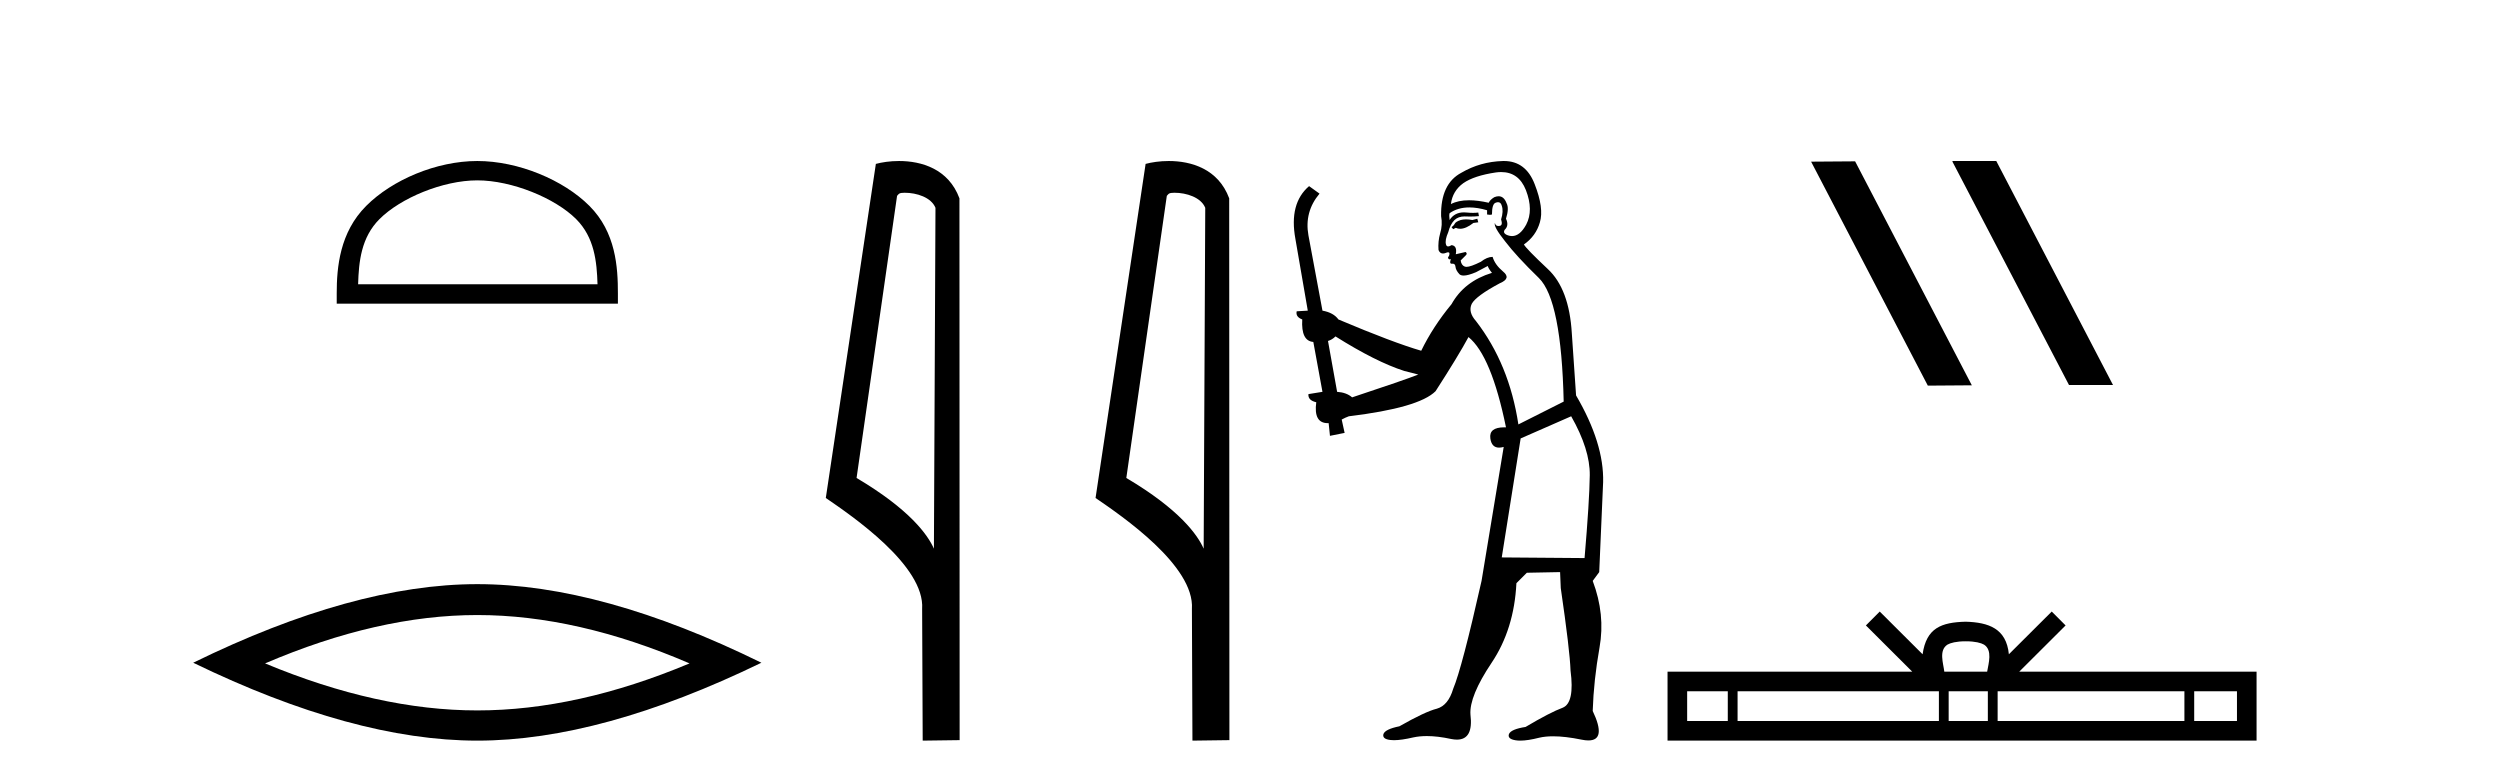 <?xml version='1.0' encoding='UTF-8' standalone='yes'?><svg xmlns='http://www.w3.org/2000/svg' xmlns:xlink='http://www.w3.org/1999/xlink' width='131.0' height='41.0' ><path d='M 25.011 9.451 C 26.823 9.451 29.091 10.382 30.189 11.48 C 31.149 12.44 31.275 13.713 31.31 14.896 L 18.765 14.896 C 18.8 13.713 18.925 12.44 19.886 11.48 C 20.983 10.382 23.198 9.451 25.011 9.451 ZM 25.011 8.437 C 22.861 8.437 20.547 9.43 19.192 10.786 C 17.801 12.176 17.644 14.007 17.644 15.377 L 17.644 15.911 L 32.378 15.911 L 32.378 15.377 C 32.378 14.007 32.274 12.176 30.883 10.786 C 29.527 9.43 27.161 8.437 25.011 8.437 Z' style='fill:#000000;stroke:none' /><path d='M 25.011 32.228 Q 30.254 32.228 36.132 34.762 Q 30.254 37.226 25.011 37.226 Q 19.802 37.226 13.89 34.762 Q 19.802 32.228 25.011 32.228 ZM 25.011 30.609 Q 18.535 30.609 10.124 34.727 Q 18.535 38.809 25.011 38.809 Q 31.486 38.809 39.897 34.727 Q 31.521 30.609 25.011 30.609 Z' style='fill:#000000;stroke:none' /><path d='M 47.407 10.1 C 48.032 10.1 48.796 10.34 49.019 10.89 L 48.937 28.751 L 48.937 28.751 C 48.62 28.034 47.679 26.699 44.884 25.046 L 47.006 10.263 C 47.106 10.157 47.103 10.1 47.407 10.1 ZM 48.937 28.751 L 48.937 28.751 C 48.937 28.751 48.937 28.751 48.937 28.751 L 48.937 28.751 L 48.937 28.751 ZM 47.11 8.437 C 46.632 8.437 46.2 8.505 45.895 8.588 L 43.272 26.094 C 44.659 27.044 48.473 29.648 48.32 31.91 L 48.349 38.809 L 50.285 38.783 L 50.275 10.393 C 49.699 8.837 48.268 8.437 47.11 8.437 Z' style='fill:#000000;stroke:none' /><path d='M 61.542 10.1 C 62.167 10.1 62.932 10.34 63.155 10.89 L 63.072 28.751 L 63.072 28.751 C 62.756 28.034 61.815 26.699 59.019 25.046 L 61.141 10.263 C 61.241 10.157 61.238 10.1 61.542 10.1 ZM 63.072 28.751 L 63.072 28.751 C 63.072 28.751 63.072 28.751 63.072 28.751 L 63.072 28.751 L 63.072 28.751 ZM 61.245 8.437 C 60.767 8.437 60.336 8.505 60.03 8.588 L 57.407 26.094 C 58.795 27.044 62.608 29.648 62.456 31.91 L 62.484 38.809 L 64.421 38.783 L 64.41 10.393 C 63.834 8.837 62.403 8.437 61.245 8.437 Z' style='fill:#000000;stroke:none' /><path d='M 77.411 11.461 L 77.154 11.53 Q 76.975 11.495 76.821 11.495 Q 76.668 11.495 76.539 11.53 Q 76.283 11.615 76.232 11.717 Q 76.181 11.82 76.061 11.905 L 76.147 12.008 L 76.283 11.94 Q 76.391 11.988 76.512 11.988 Q 76.815 11.988 77.206 11.683 L 77.462 11.649 L 77.411 11.461 ZM 78.659 9.016 Q 79.582 9.016 79.956 9.958 Q 80.366 11.017 79.973 11.769 Q 79.645 12.37 79.229 12.37 Q 79.126 12.37 79.016 12.332 Q 78.726 12.23 78.845 12.042 Q 79.085 11.82 78.914 11.461 Q 79.085 10.915 78.948 10.658 Q 78.81 10.283 78.527 10.283 Q 78.423 10.283 78.299 10.334 Q 78.077 10.47 78.008 10.624 Q 77.435 10.494 76.978 10.494 Q 76.414 10.494 76.027 10.693 Q 76.112 10.009 76.676 9.599 Q 77.24 9.206 78.384 9.036 Q 78.527 9.016 78.659 9.016 ZM 69.98 17.628 Q 72.098 18.96 73.584 19.438 L 74.319 19.626 Q 73.584 19.917 70.851 20.822 Q 70.561 20.566 70.065 20.532 L 69.587 17.867 Q 69.809 17.799 69.98 17.628 ZM 78.498 10.595 Q 78.643 10.595 78.692 10.778 Q 78.794 11.068 78.658 11.495 Q 78.76 11.82 78.572 11.837 Q 78.541 11.842 78.513 11.842 Q 78.362 11.842 78.333 11.683 L 78.333 11.683 Q 78.248 11.871 78.863 12.64 Q 79.46 13.426 80.639 14.57 Q 81.818 15.732 81.937 21.044 L 79.563 22.24 Q 79.085 19.08 77.342 16.825 Q 76.915 16.347 77.12 15.92 Q 77.342 15.51 78.589 14.843 Q 79.204 14.587 78.76 14.228 Q 78.333 13.87 78.213 13.46 Q 77.923 13.46 77.598 13.716 Q 77.062 13.984 76.841 13.984 Q 76.794 13.984 76.761 13.972 Q 76.574 13.904 76.539 13.648 L 76.796 13.391 Q 76.915 13.289 76.796 13.204 L 76.283 13.323 Q 76.369 12.879 76.061 12.845 Q 75.953 12.914 75.884 12.914 Q 75.799 12.914 75.771 12.811 Q 75.702 12.589 75.89 12.162 Q 75.993 11.752 76.215 11.53 Q 76.42 11.34 76.741 11.34 Q 76.768 11.34 76.796 11.342 Q 76.915 11.347 77.033 11.347 Q 77.268 11.347 77.496 11.325 L 77.462 11.137 Q 77.334 11.154 77.184 11.154 Q 77.035 11.154 76.864 11.137 Q 76.785 11.128 76.711 11.128 Q 76.212 11.128 75.959 11.53 Q 75.924 11.273 75.959 11.171 Q 76.391 10.869 76.994 10.869 Q 77.417 10.869 77.923 11.017 L 77.923 11.239 Q 78 11.256 78.064 11.256 Q 78.128 11.256 78.179 11.239 Q 78.179 10.693 78.367 10.624 Q 78.44 10.595 78.498 10.595 ZM 82.33 21.813 Q 83.321 23.555 83.304 24.905 Q 83.287 26.254 83.031 29.243 L 78.692 29.209 L 79.682 22.974 L 82.33 21.813 ZM 78.806 8.437 Q 78.775 8.437 78.743 8.438 Q 77.564 8.472 76.574 9.053 Q 75.48 9.633 75.514 11.325 Q 75.6 11.786 75.463 12.23 Q 75.344 12.657 75.378 13.101 Q 75.451 13.284 75.611 13.284 Q 75.676 13.284 75.754 13.255 Q 75.833 13.22 75.881 13.22 Q 75.997 13.22 75.924 13.426 Q 75.856 13.46 75.89 13.545 Q 75.913 13.591 75.966 13.591 Q 75.993 13.591 76.027 13.579 L 76.027 13.579 Q 75.931 13.82 76.075 13.82 Q 76.085 13.82 76.095 13.819 Q 76.109 13.817 76.122 13.817 Q 76.251 13.817 76.266 13.972 Q 76.283 14.16 76.471 14.365 Q 76.545 14.439 76.695 14.439 Q 76.927 14.439 77.342 14.263 L 77.957 13.938 Q 78.008 14.092 78.179 14.297 Q 76.727 14.741 76.061 15.937 Q 75.087 17.115 74.472 18.379 Q 73.003 17.952 70.134 16.74 Q 69.877 16.381 69.297 16.278 L 68.562 12.332 Q 68.34 11.102 69.143 10.146 L 68.596 9.753 Q 67.537 10.658 67.879 12.52 L 68.528 16.278 L 67.947 16.312 Q 67.879 16.603 68.238 16.74 Q 68.169 17.867 68.818 17.918 L 69.297 20.532 Q 68.921 20.6 68.562 20.651 Q 68.528 20.976 68.972 21.078 Q 68.823 22.173 69.575 22.173 Q 69.598 22.173 69.621 22.172 L 69.69 22.838 L 70.458 22.684 L 70.305 21.984 Q 70.492 21.881 70.68 21.813 Q 74.353 21.369 75.224 20.498 Q 76.403 18.67 76.949 17.662 Q 78.145 18.636 78.914 22.394 Q 78.866 22.392 78.821 22.392 Q 78.013 22.392 78.094 22.974 Q 78.161 23.456 78.552 23.456 Q 78.661 23.456 78.794 23.419 L 78.794 23.419 L 77.633 30.439 Q 76.608 35 76.147 36.093 Q 75.89 36.964 75.292 37.135 Q 74.677 37.289 73.328 38.058 Q 72.576 38.211 72.491 38.468 Q 72.423 38.724 72.85 38.775 Q 72.938 38.786 73.043 38.786 Q 73.432 38.786 74.063 38.639 Q 74.384 38.57 74.765 38.57 Q 75.337 38.57 76.044 38.724 Q 76.207 38.756 76.344 38.756 Q 77.214 38.756 77.052 37.443 Q 76.984 36.486 78.162 34.727 Q 79.341 32.967 79.46 30.559 L 80.007 30.012 L 81.749 29.978 L 81.784 30.815 Q 82.262 34.095 82.296 35.137 Q 82.518 36.828 81.886 37.084 Q 81.237 37.323 79.939 38.092 Q 79.17 38.211 79.068 38.468 Q 78.982 38.724 79.426 38.792 Q 79.533 38.809 79.663 38.809 Q 80.054 38.809 80.656 38.656 Q 80.972 38.582 81.382 38.582 Q 82.016 38.582 82.877 38.758 Q 83.077 38.799 83.232 38.799 Q 84.193 38.799 83.458 37.255 Q 83.509 35.649 83.816 33.924 Q 84.124 32.199 83.458 30.439 L 83.799 29.978 L 84.004 25.263 Q 84.055 23.231 82.586 20.72 Q 82.518 19.797 82.364 17.474 Q 82.228 15.134 81.1 14.092 Q 79.973 13.033 79.853 12.811 Q 80.485 12.367 80.69 11.649 Q 80.912 10.915 80.417 9.651 Q 79.951 8.437 78.806 8.437 Z' style='fill:#000000;stroke:none' /><path d='M 102.333 8.437 L 102.299 8.454 L 108.415 20.173 L 110.721 20.173 L 104.605 8.437 ZM 97.208 8.454 L 94.902 8.471 L 101.018 20.207 L 103.324 20.19 L 97.208 8.454 Z' style='fill:#000000;stroke:none' /><path d='M 103.005 33.604 C 103.505 33.604 103.806 33.689 103.962 33.778 C 104.417 34.068 104.2 34.761 104.127 35.195 L 101.882 35.195 C 101.829 34.752 101.584 34.076 102.047 33.778 C 102.203 33.689 102.504 33.604 103.005 33.604 ZM 90.536 36.222 L 90.536 37.782 L 88.407 37.782 L 88.407 36.222 ZM 101.598 36.222 L 101.598 37.782 L 91.049 37.782 L 91.049 36.222 ZM 104.163 36.222 L 104.163 37.782 L 102.11 37.782 L 102.11 36.222 ZM 114.463 36.222 L 114.463 37.782 L 104.676 37.782 L 104.676 36.222 ZM 117.217 36.222 L 117.217 37.782 L 114.976 37.782 L 114.976 36.222 ZM 98.498 32.045 L 97.773 32.773 L 100.201 35.195 L 87.379 35.195 L 87.379 38.809 L 118.244 38.809 L 118.244 35.195 L 105.808 35.195 L 108.237 32.773 L 107.511 32.045 L 105.265 34.284 C 105.131 32.927 104.201 32.615 103.005 32.577 C 101.727 32.611 100.942 32.9 100.744 34.284 L 98.498 32.045 Z' style='fill:#000000;stroke:none' /></svg>